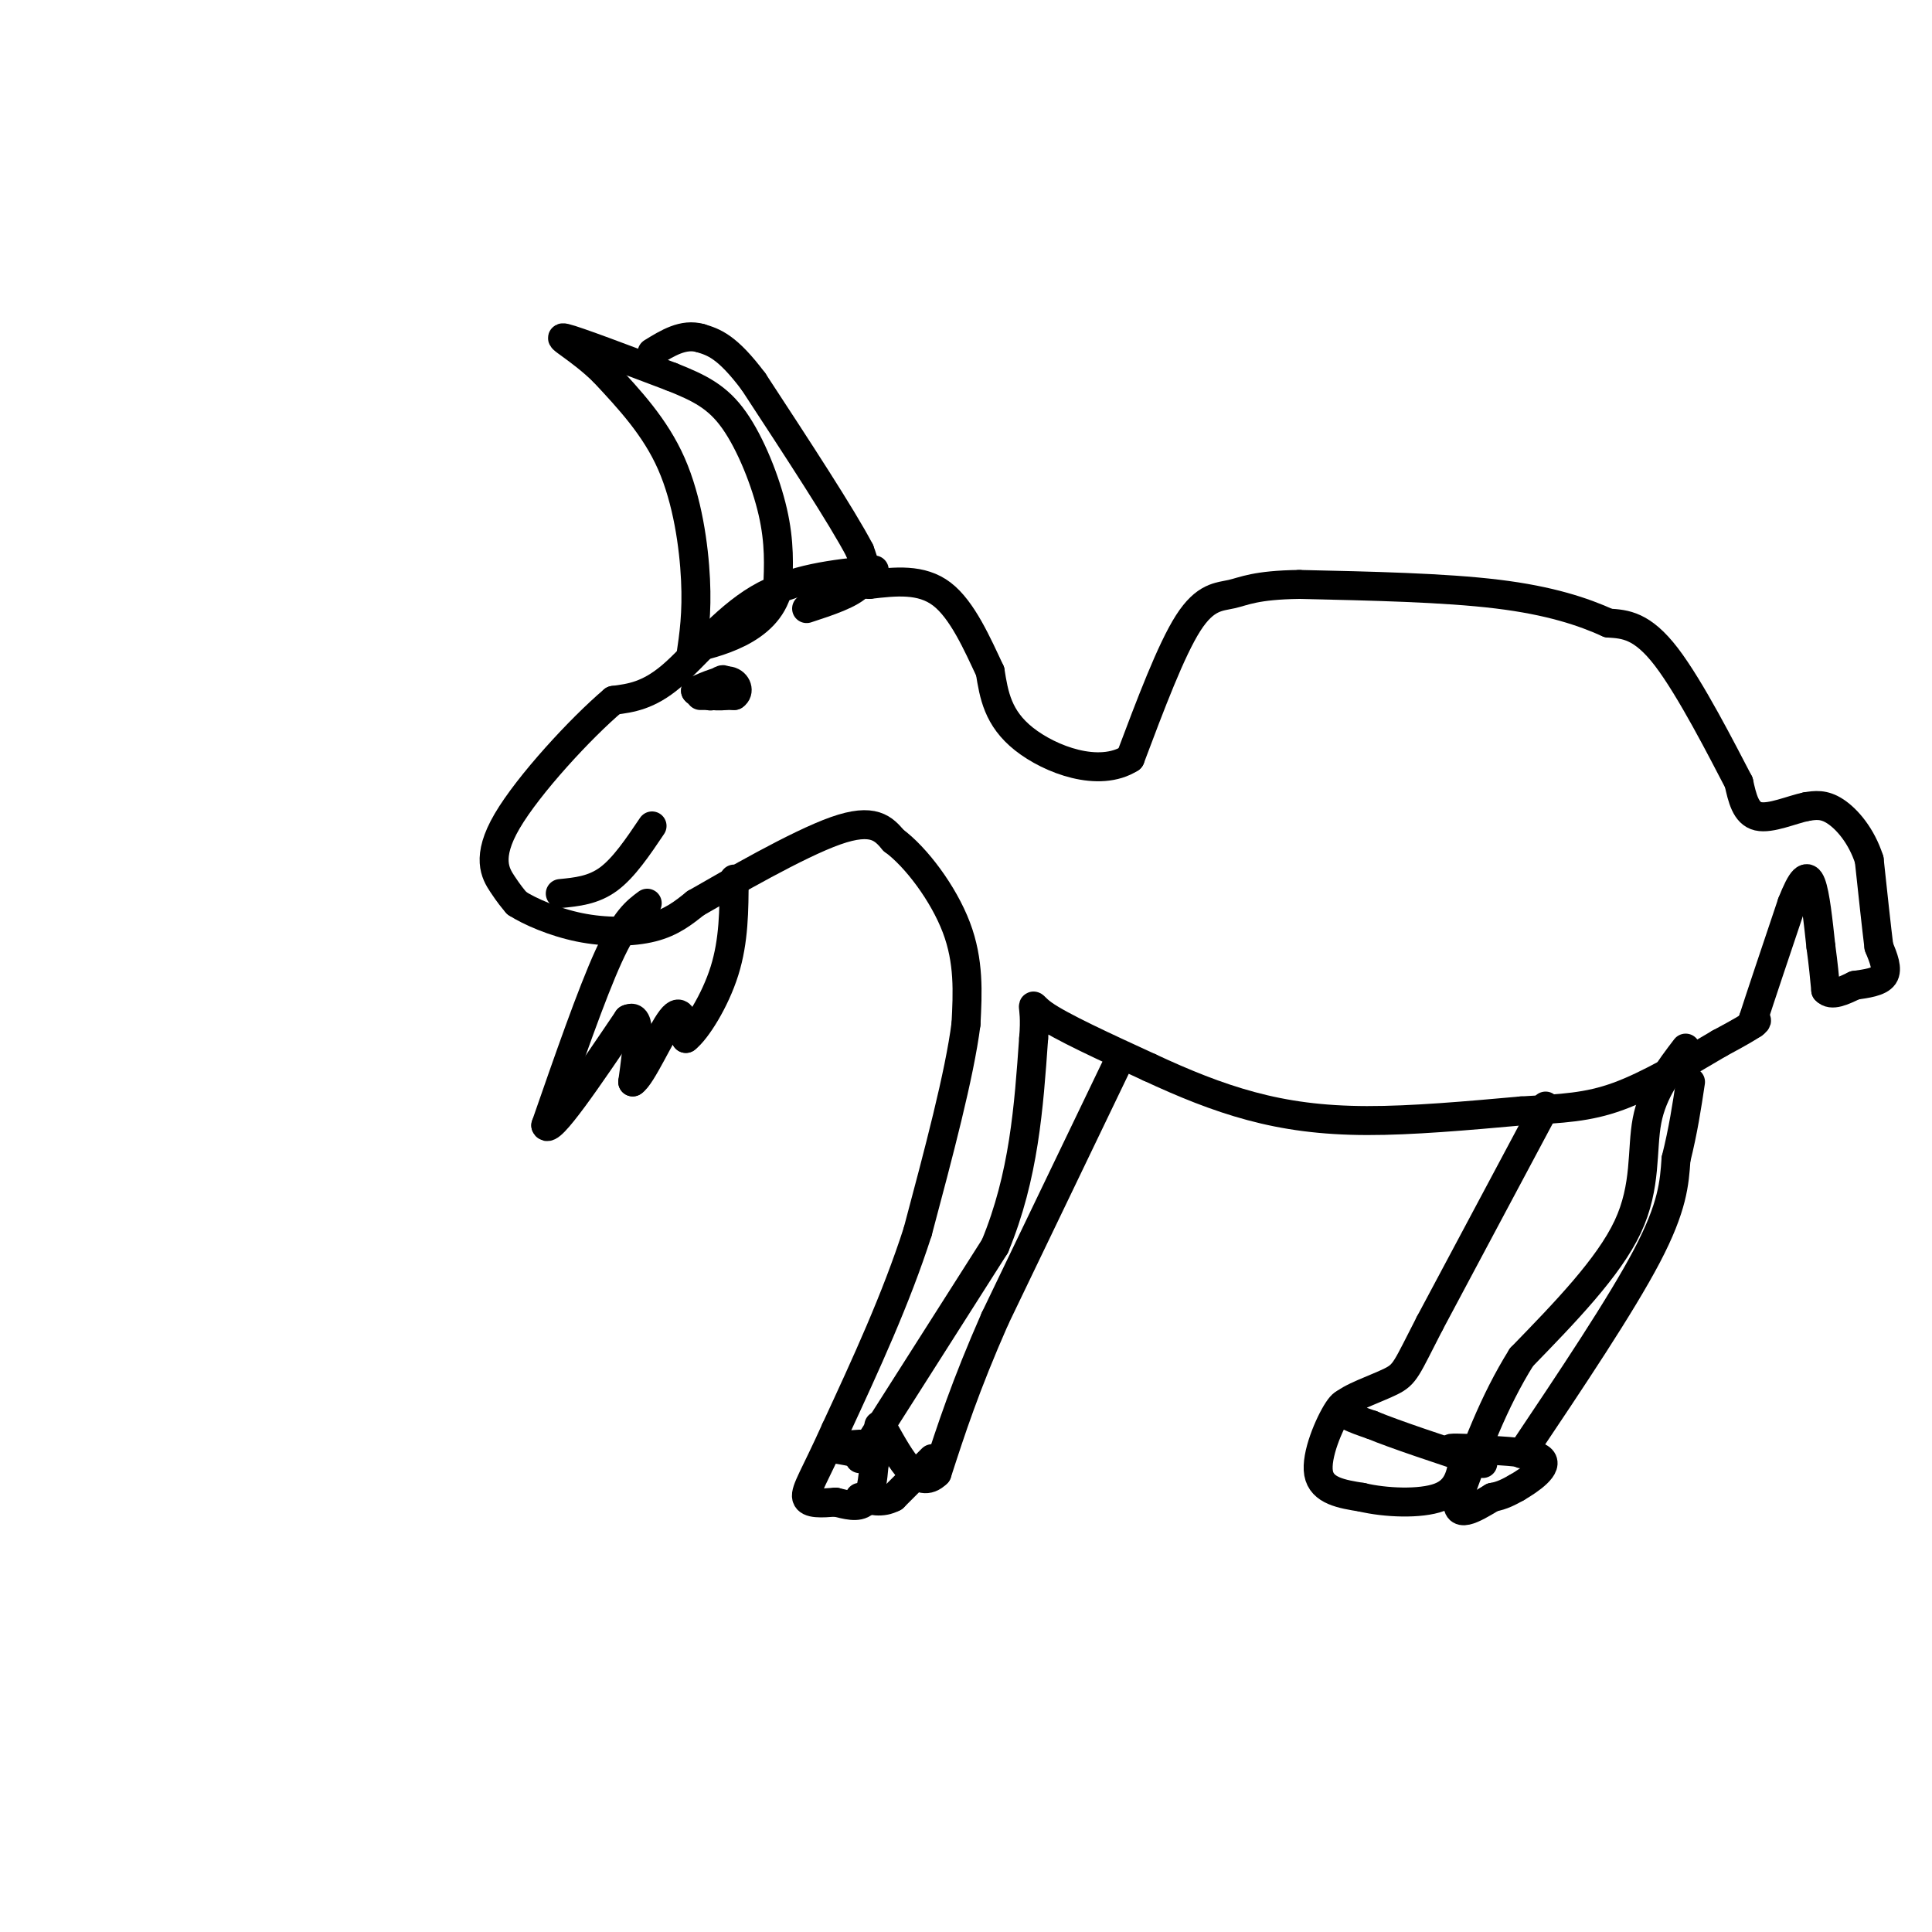 <svg viewBox='0 0 400 400' version='1.1' xmlns='http://www.w3.org/2000/svg' xmlns:xlink='http://www.w3.org/1999/xlink'><g fill='none' stroke='rgb(0,0,0)' stroke-width='6' stroke-linecap='round' stroke-linejoin='round'><path d='M143,136c0.667,-4.511 1.333,-9.022 1,-16c-0.333,-6.978 -1.667,-16.422 -5,-24c-3.333,-7.578 -8.667,-13.289 -14,-19'/><path d='M125,77c-4.933,-4.867 -10.267,-7.533 -8,-7c2.267,0.533 12.133,4.267 22,8'/><path d='M139,78c5.881,2.333 9.583,4.167 13,9c3.417,4.833 6.548,12.667 8,19c1.452,6.333 1.226,11.167 1,16'/><path d='M161,122c-1.083,4.321 -4.292,7.125 -8,9c-3.708,1.875 -7.917,2.821 -9,3c-1.083,0.179 0.958,-0.411 3,-1'/><path d='M167,126c4.583,-1.500 9.167,-3.000 11,-5c1.833,-2.000 0.917,-4.500 0,-7'/><path d='M178,114c-3.667,-7.000 -12.833,-21.000 -22,-35'/><path d='M156,79c-5.500,-7.333 -8.250,-8.167 -11,-9'/><path d='M145,70c-3.500,-1.000 -6.750,1.000 -10,3'/><path d='M181,118c-8.400,0.867 -16.800,1.733 -24,6c-7.200,4.267 -13.200,11.933 -18,16c-4.800,4.067 -8.400,4.533 -12,5'/><path d='M127,145c-6.738,5.702 -17.583,17.458 -22,25c-4.417,7.542 -2.405,10.869 -1,13c1.405,2.131 2.202,3.065 3,4'/><path d='M107,187c2.619,1.690 7.667,3.917 13,5c5.333,1.083 10.952,1.024 15,0c4.048,-1.024 6.524,-3.012 9,-5'/><path d='M144,187c7.311,-4.200 21.089,-12.200 29,-15c7.911,-2.800 9.956,-0.400 12,2'/><path d='M185,174c4.667,3.422 10.333,10.978 13,18c2.667,7.022 2.333,13.511 2,20'/><path d='M200,212c-1.333,10.500 -5.667,26.750 -10,43'/><path d='M190,255c-4.500,14.000 -10.750,27.500 -17,41'/><path d='M173,296c-4.244,9.444 -6.356,12.556 -6,14c0.356,1.444 3.178,1.222 6,1'/><path d='M173,311c2.178,0.511 4.622,1.289 6,0c1.378,-1.289 1.689,-4.644 2,-8'/><path d='M181,303c-1.000,-1.833 -4.500,-2.417 -8,-3'/><path d='M173,300c-0.500,-0.667 2.250,-0.833 5,-1'/><path d='M178,302c0.000,0.000 28.000,-44.000 28,-44'/><path d='M206,258c6.000,-14.500 7.000,-28.750 8,-43'/><path d='M214,215c0.711,-8.289 -1.511,-7.511 2,-5c3.511,2.511 12.756,6.756 22,11'/><path d='M238,221c7.107,3.310 13.875,6.083 21,8c7.125,1.917 14.607,2.976 24,3c9.393,0.024 20.696,-0.988 32,-2'/><path d='M315,230c8.489,-0.489 13.711,-0.711 20,-3c6.289,-2.289 13.644,-6.644 21,-11'/><path d='M356,216c4.667,-2.500 5.833,-3.250 7,-4'/><path d='M363,212c1.167,-0.833 0.583,-0.917 0,-1'/><path d='M363,211c1.333,-4.167 4.667,-14.083 8,-24'/><path d='M371,187c2.044,-5.200 3.156,-6.200 4,-4c0.844,2.200 1.422,7.600 2,13'/><path d='M377,196c0.500,3.667 0.750,6.333 1,9'/><path d='M378,205c1.167,1.333 3.583,0.167 6,-1'/><path d='M384,204c2.311,-0.333 5.089,-0.667 6,-2c0.911,-1.333 -0.044,-3.667 -1,-6'/><path d='M389,196c-0.500,-4.000 -1.250,-11.000 -2,-18'/><path d='M387,178c-1.600,-4.978 -4.600,-8.422 -7,-10c-2.400,-1.578 -4.200,-1.289 -6,-1'/><path d='M374,167c-2.978,0.600 -7.422,2.600 -10,2c-2.578,-0.600 -3.289,-3.800 -4,-7'/><path d='M360,162c-3.422,-6.556 -9.978,-19.444 -15,-26c-5.022,-6.556 -8.511,-6.778 -12,-7'/><path d='M333,129c-5.156,-2.333 -12.044,-4.667 -23,-6c-10.956,-1.333 -25.978,-1.667 -41,-2'/><path d='M269,121c-9.119,0.119 -11.417,1.417 -14,2c-2.583,0.583 -5.452,0.452 -9,6c-3.548,5.548 -7.774,16.774 -12,28'/><path d='M234,157c-6.444,4.089 -16.556,0.311 -22,-4c-5.444,-4.311 -6.222,-9.156 -7,-14'/><path d='M205,139c-2.644,-5.644 -5.756,-12.756 -10,-16c-4.244,-3.244 -9.622,-2.622 -15,-2'/><path d='M180,121c-2.833,-0.333 -2.417,-0.167 -2,0'/><path d='M231,221c0.000,0.000 -25.000,52.000 -25,52'/><path d='M206,273c-6.167,14.000 -9.083,23.000 -12,32'/><path d='M194,305c-3.833,3.833 -7.417,-2.583 -11,-9'/><path d='M183,296c-1.833,-1.500 -0.917,-0.750 0,0'/><path d='M193,302c0.000,0.000 -8.000,8.000 -8,8'/><path d='M185,310c-2.500,1.333 -4.750,0.667 -7,0'/><path d='M349,217c-3.422,4.489 -6.844,8.978 -8,15c-1.156,6.022 -0.044,13.578 -4,22c-3.956,8.422 -12.978,17.711 -22,27'/><path d='M315,281c-5.833,9.333 -9.417,19.167 -13,29'/><path d='M302,310c-1.000,4.833 3.000,2.417 7,0'/><path d='M309,310c2.000,-0.333 3.500,-1.167 5,-2'/><path d='M314,308c2.689,-1.556 6.911,-4.444 5,-6c-1.911,-1.556 -9.956,-1.778 -18,-2'/><path d='M301,300c-2.000,-0.333 2.000,-0.167 6,0'/><path d='M315,301c10.333,-15.417 20.667,-30.833 26,-41c5.333,-10.167 5.667,-15.083 6,-20'/><path d='M347,240c1.500,-6.000 2.250,-11.000 3,-16'/><path d='M320,229c0.000,0.000 -24.000,45.000 -24,45'/><path d='M296,274c-4.857,9.429 -5.000,10.500 -8,12c-3.000,1.500 -8.857,3.429 -10,5c-1.143,1.571 2.429,2.786 6,4'/><path d='M284,295c4.833,2.000 13.917,5.000 23,8'/><path d='M280,292c-0.622,-1.333 -1.244,-2.667 -3,0c-1.756,2.667 -4.644,9.333 -4,13c0.644,3.667 4.822,4.333 9,5'/><path d='M282,310c4.733,1.133 12.067,1.467 16,0c3.933,-1.467 4.467,-4.733 5,-8'/><path d='M147,144c0.000,0.000 0.100,0.100 0.1,0.1'/><path d='M145,144c0.000,0.000 7.000,0.000 7,0'/><path d='M152,144c1.178,-0.756 0.622,-2.644 -1,-3c-1.622,-0.356 -4.311,0.822 -7,2'/><path d='M144,143c0.244,0.667 4.356,1.333 6,1c1.644,-0.333 0.822,-1.667 0,-3'/><path d='M150,141c-0.167,-0.500 -0.583,-0.250 -1,0'/><path d='M116,185c3.417,-0.333 6.833,-0.667 10,-3c3.167,-2.333 6.083,-6.667 9,-11'/><path d='M134,187c-2.250,1.667 -4.500,3.333 -8,11c-3.500,7.667 -8.250,21.333 -13,35'/><path d='M113,233c0.667,2.167 8.833,-9.917 17,-22'/><path d='M130,211c3.000,-1.500 2.000,5.750 1,13'/><path d='M131,224c1.800,-1.044 5.800,-10.156 8,-13c2.200,-2.844 2.600,0.578 3,4'/><path d='M142,215c2.156,-1.644 6.044,-7.756 8,-14c1.956,-6.244 1.978,-12.622 2,-19'/></g>
</svg>